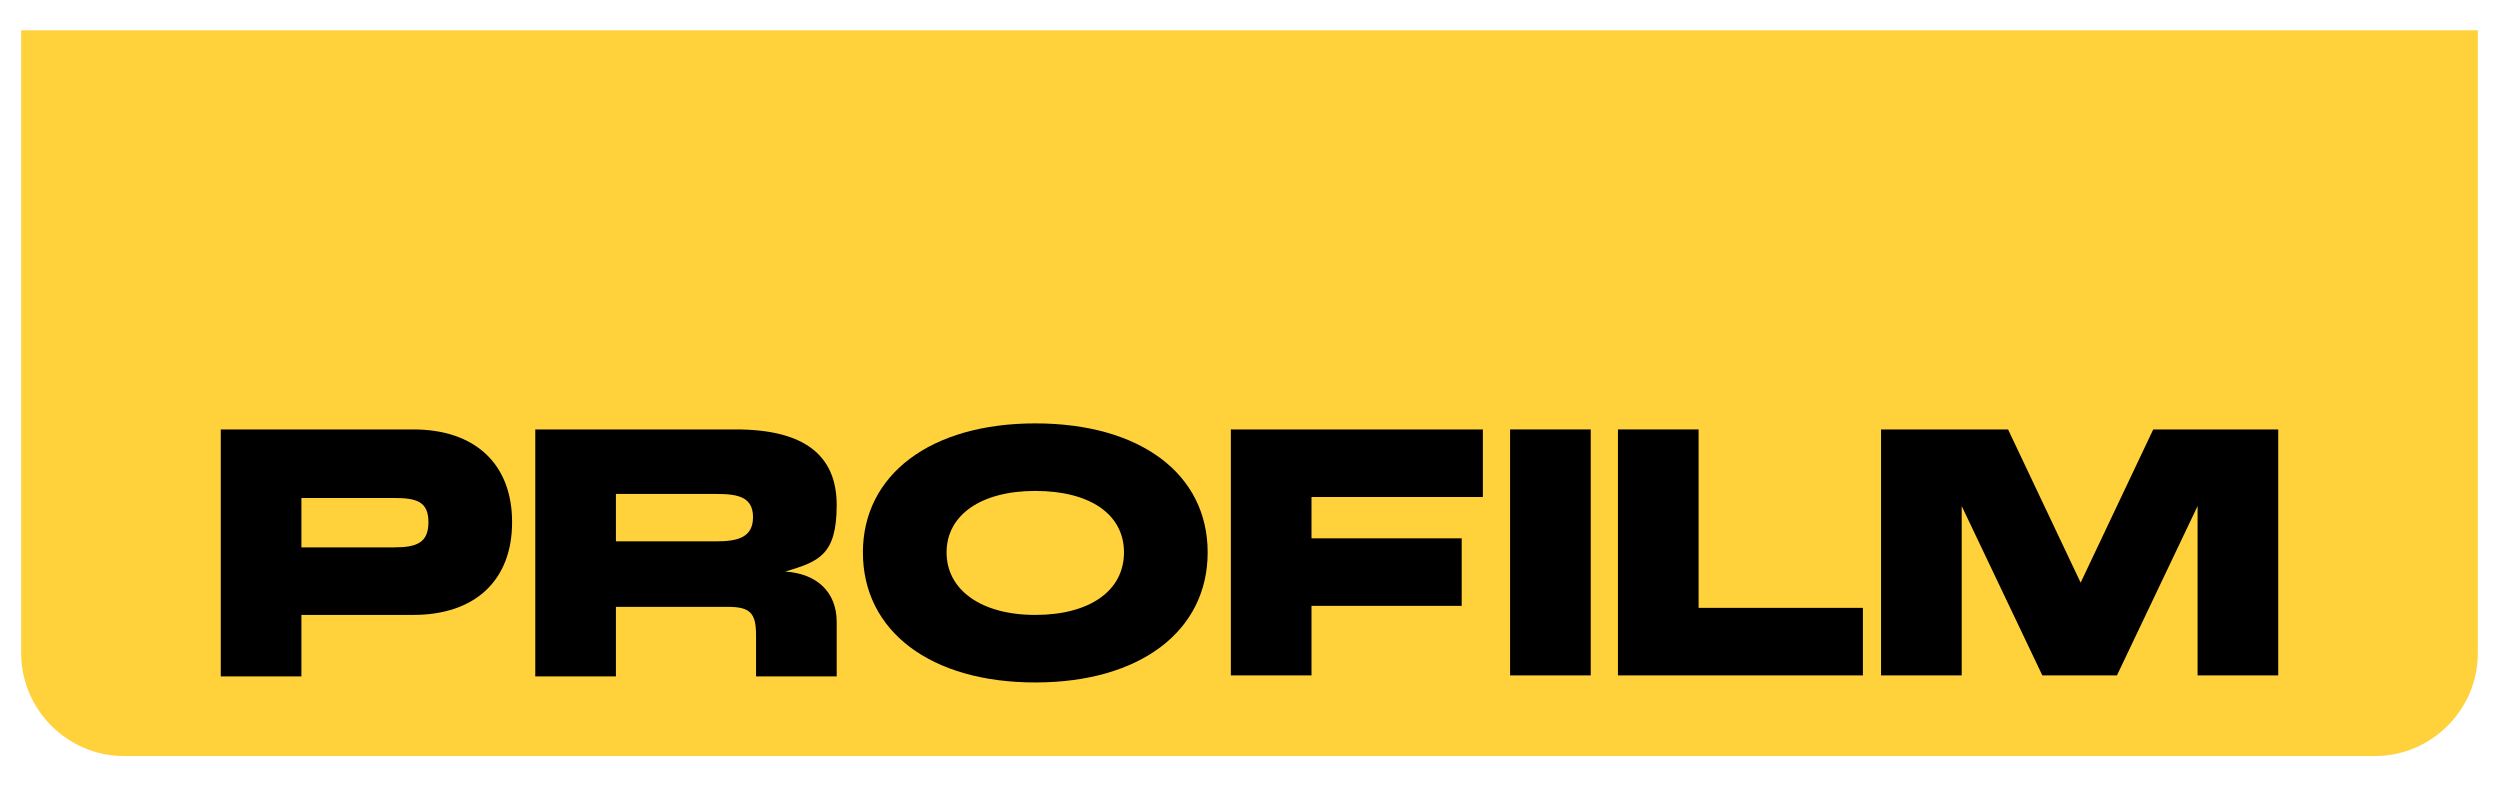 <svg xmlns="http://www.w3.org/2000/svg" id="Capa_1" data-name="Capa 1" viewBox="0 0 248 78"><defs><style>      .cls-1 {        fill: #000;      }      .cls-1, .cls-2 {        stroke-width: 0px;      }      .cls-2 {        fill: #ffd23c;      }    </style></defs><path class="cls-2" d="M245.8,3v61.8c0,5.6-4.6,10.2-10.2,10.2H12.3c-5.6,0-10.2-4.6-10.2-10.2V3h243.6Z"></path><g><path class="cls-1" d="M21.9,42.6h19.1c6.1,0,9.8,3.4,9.8,9.2s-3.7,9.2-9.8,9.2h-11.1v6.1h-8v-24.4ZM39.1,54.3c2.3,0,3.4-.5,3.4-2.5s-1.1-2.4-3.4-2.4h-9.2v4.9h9.2Z"></path><path class="cls-1" d="M53.1,42.6h19.9c6.7,0,10,2.5,10,7.5s-1.8,5.6-5.1,6.6c3.1.2,5.1,2,5.1,5v5.4h-8v-4.1c0-2.2-.6-2.8-2.8-2.8h-11.1v6.9h-8v-24.4ZM71.1,53.7c2.1,0,3.6-.4,3.6-2.4s-1.5-2.3-3.6-2.3h-10v4.7h10Z"></path><path class="cls-1" d="M85.6,54.8c0-7.7,6.7-12.8,17.1-12.8s17.1,5,17.1,12.8-6.7,12.9-17.1,12.9-17.1-5.1-17.1-12.9ZM102.7,61c5.4,0,8.8-2.4,8.8-6.2s-3.4-6.1-8.8-6.1-8.8,2.4-8.8,6.1,3.4,6.2,8.8,6.2Z"></path><path class="cls-1" d="M122.2,42.6h24.9v6.7h-17v4.1h14.9v6.7h-14.9v6.9h-8v-24.4Z"></path><path class="cls-1" d="M149.8,42.6h8v24.4h-8v-24.4Z"></path><path class="cls-1" d="M160.5,42.6h8v17.7h16.3v6.7h-24.3v-24.4Z"></path><path class="cls-1" d="M186.7,42.6h12.5l7.2,15.2,7.2-15.2h12.4v24.4h-8v-16.8l-8,16.8h-7.4l-8-16.8v16.8h-8v-24.4Z"></path></g></svg>